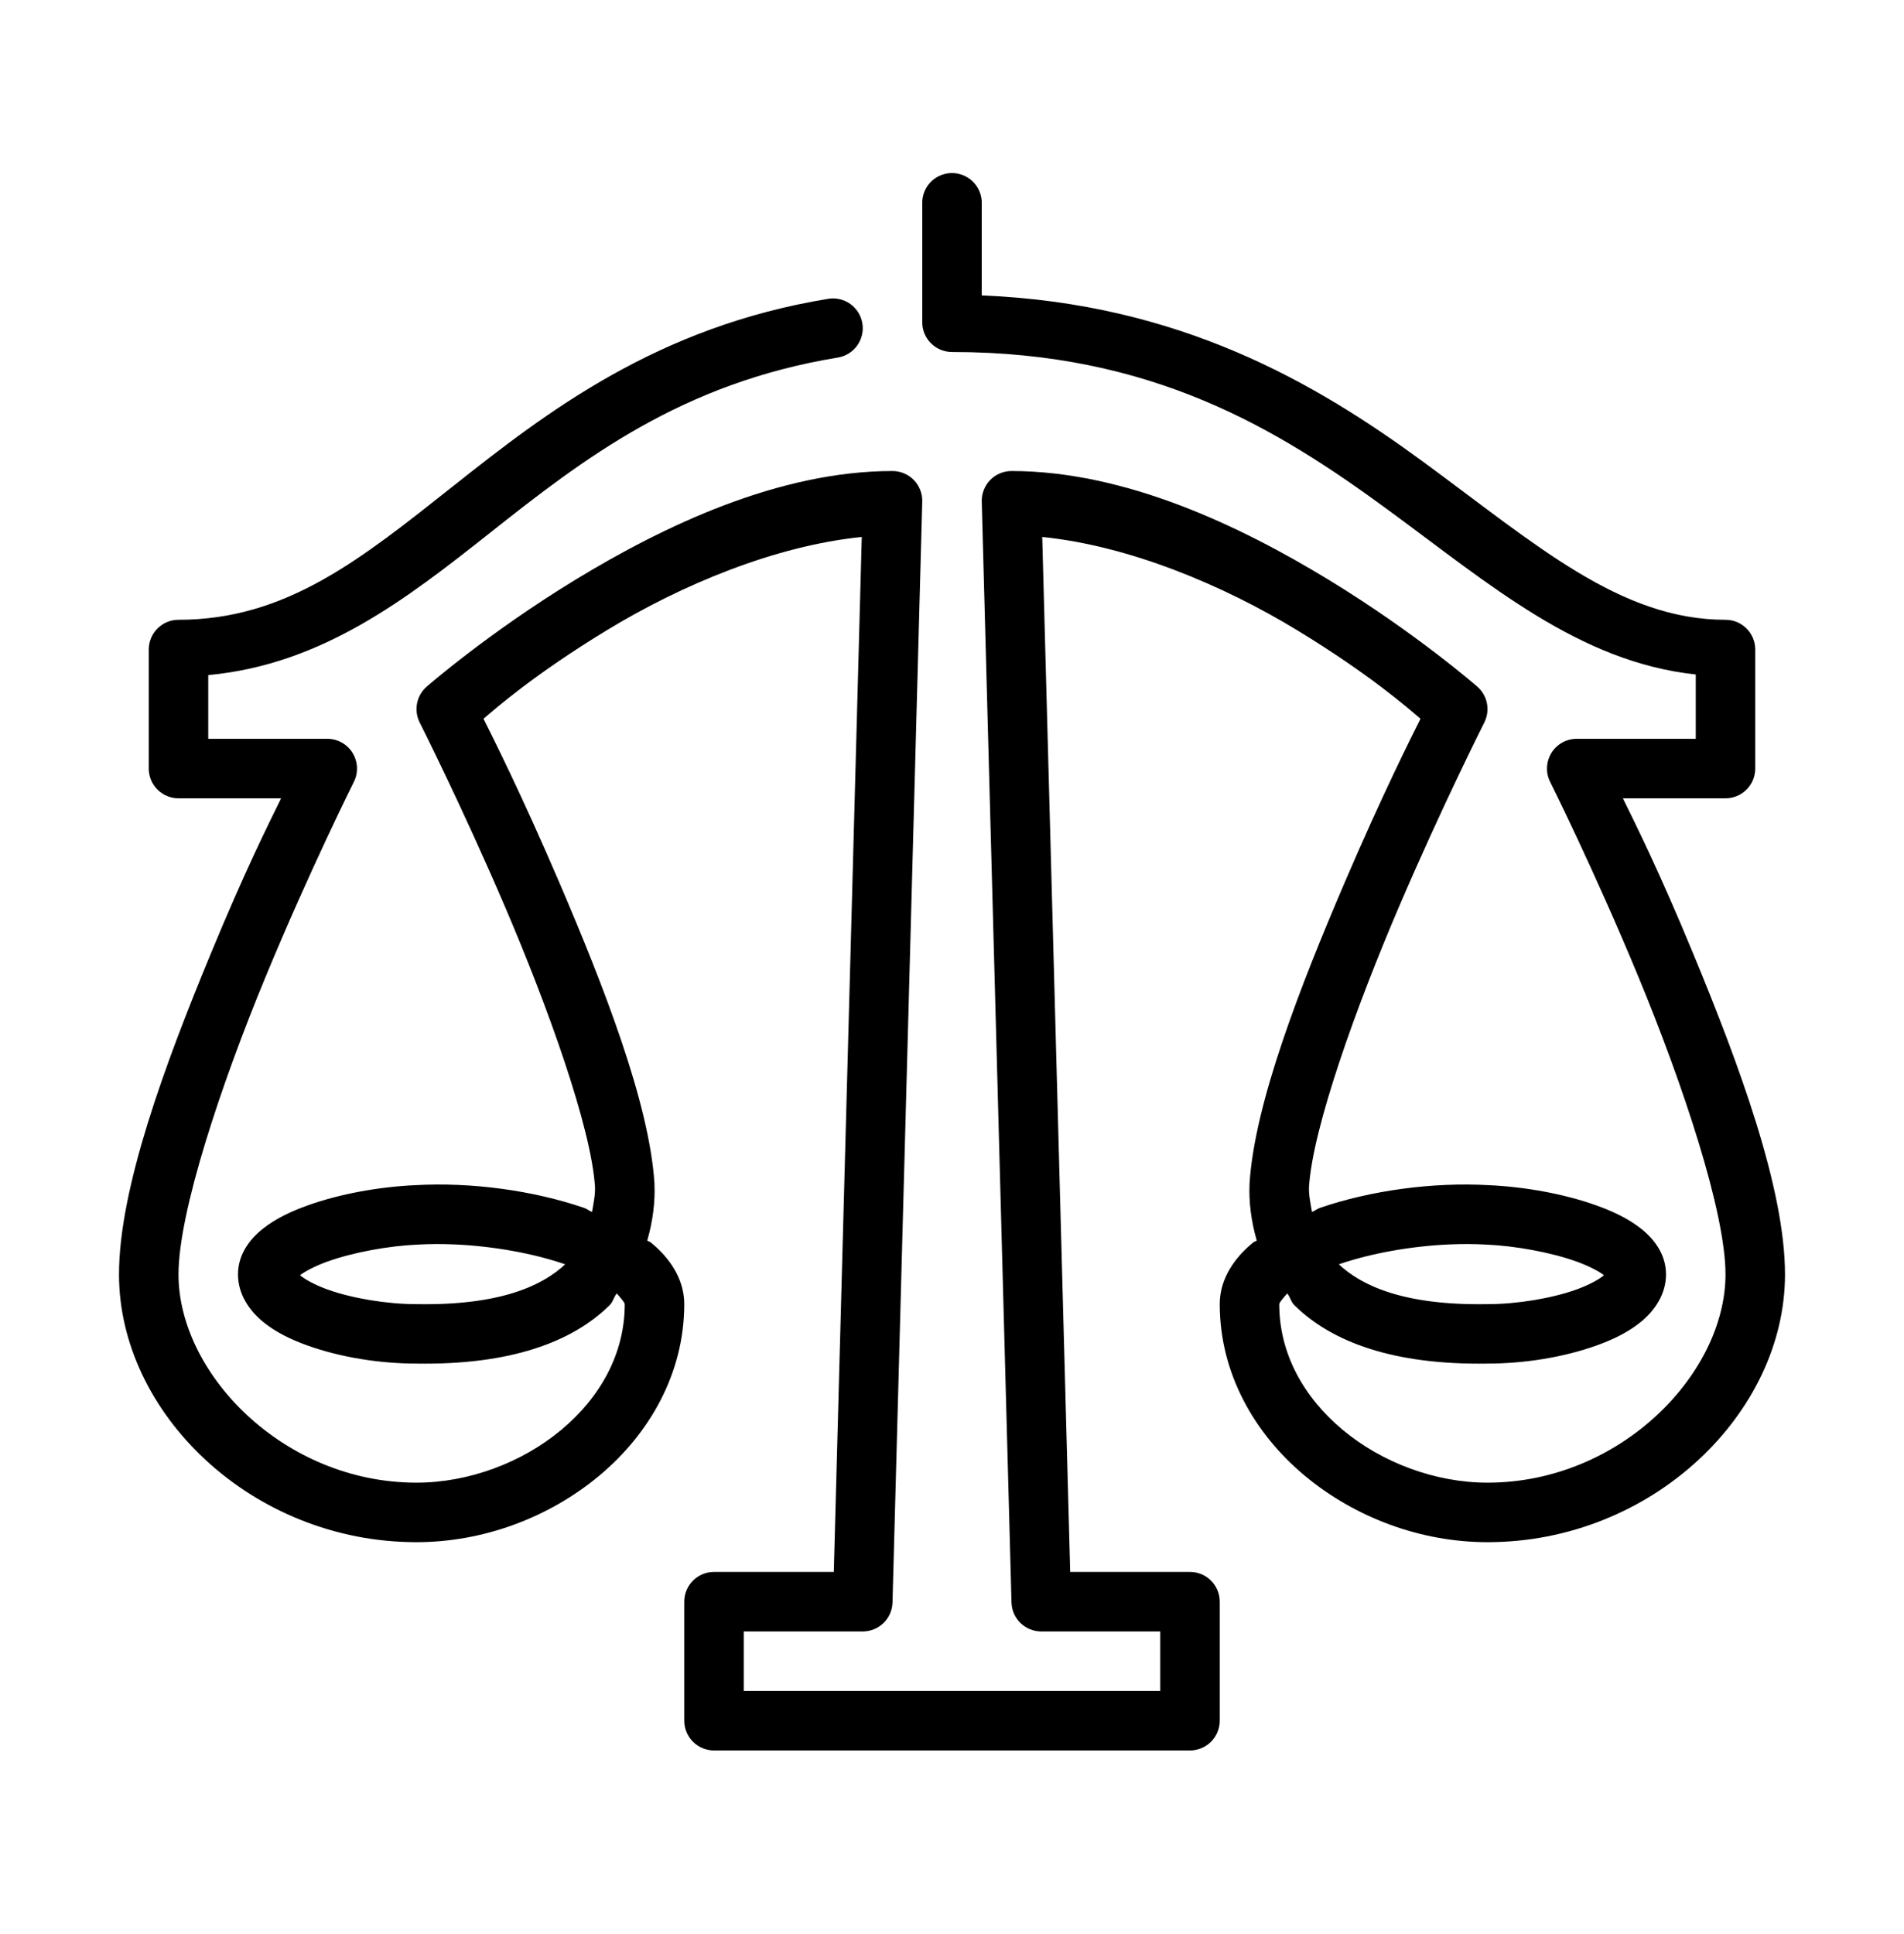 <svg width="64" height="65" viewBox="0 0 64 65" fill="none" xmlns="http://www.w3.org/2000/svg">
<path d="M31.984 5.816C31.72 5.82 31.467 5.929 31.282 6.119C31.098 6.309 30.996 6.565 31 6.83V10.83C31 11.095 31.105 11.349 31.293 11.537C31.48 11.724 31.735 11.83 32 11.83C38.738 11.83 42.959 14.424 46.658 17.137C50.062 19.632 53.074 22.249 57 22.668V24.83H53C52.83 24.83 52.662 24.873 52.513 24.956C52.364 25.039 52.239 25.159 52.149 25.304C52.06 25.449 52.009 25.615 52.001 25.785C51.993 25.955 52.029 26.125 52.105 26.277C52.105 26.277 53.592 29.25 55.076 32.838C56.561 36.425 58 40.73 58 42.83C58 46.163 54.467 49.83 50 49.83C48.25 49.83 46.456 49.158 45.141 48.062C43.825 46.966 43 45.496 43 43.83C43 43.774 43.142 43.615 43.268 43.471C43.372 43.597 43.388 43.746 43.51 43.867C44.764 45.106 46.847 45.879 50.008 45.828C51.227 45.827 52.548 45.62 53.662 45.221C54.221 45.02 54.729 44.777 55.162 44.422C55.595 44.066 56 43.519 56 42.83C56 42.131 55.572 41.613 55.143 41.279C54.714 40.945 54.213 40.711 53.662 40.513C52.56 40.118 51.248 39.887 50.047 39.832H50.045C48.15 39.725 46.069 40.01 44.361 40.597C44.261 40.632 44.197 40.696 44.1 40.732C44.053 40.448 43.988 40.162 44 39.888C44.129 37.888 45.584 33.838 47.031 30.461C48.48 27.081 49.893 24.281 49.893 24.281C49.992 24.083 50.024 23.857 49.981 23.639C49.939 23.422 49.825 23.224 49.658 23.078C49.658 23.078 47.596 21.273 44.645 19.476C41.693 17.68 37.833 15.83 34 15.83C33.866 15.83 33.734 15.857 33.611 15.909C33.488 15.96 33.376 16.037 33.283 16.132C33.19 16.228 33.117 16.342 33.068 16.466C33.02 16.591 32.996 16.724 33 16.857L34 53.857C34.007 54.118 34.116 54.365 34.302 54.547C34.489 54.728 34.739 54.83 35 54.83H39V56.83H25V54.83H29C29.261 54.83 29.511 54.728 29.698 54.547C29.884 54.365 29.993 54.118 30 53.857L31 16.857C31.004 16.724 30.98 16.591 30.932 16.466C30.883 16.342 30.81 16.228 30.717 16.132C30.624 16.037 30.512 15.96 30.389 15.909C30.266 15.857 30.134 15.83 30 15.83C26.167 15.83 22.307 17.68 19.355 19.476C16.404 21.273 14.342 23.078 14.342 23.078C14.175 23.224 14.061 23.422 14.019 23.639C13.976 23.857 14.008 24.083 14.107 24.281C14.107 24.281 15.52 27.081 16.969 30.461C18.416 33.838 19.871 37.888 20 39.888C20.012 40.162 19.947 40.448 19.9 40.732C19.803 40.696 19.739 40.632 19.639 40.597C17.931 40.01 15.85 39.725 13.955 39.832H13.953C12.752 39.887 11.44 40.118 10.338 40.513C9.787 40.711 9.287 40.945 8.857 41.279C8.428 41.613 8 42.131 8 42.83C8 43.519 8.405 44.066 8.838 44.422C9.271 44.777 9.779 45.02 10.338 45.221C11.452 45.62 12.773 45.827 13.992 45.828C17.153 45.879 19.235 45.106 20.49 43.867C20.612 43.746 20.628 43.597 20.732 43.471C20.858 43.615 21 43.774 21 43.83C21 45.496 20.175 46.966 18.859 48.062C17.544 49.158 15.75 49.83 14 49.83C9.533 49.83 6 46.163 6 42.83C6 40.73 7.439 36.425 8.924 32.838C10.408 29.25 11.895 26.277 11.895 26.277C11.971 26.125 12.007 25.955 11.999 25.785C11.991 25.615 11.94 25.449 11.851 25.304C11.761 25.159 11.636 25.039 11.487 24.956C11.338 24.873 11.171 24.83 11 24.83H7V22.689C10.819 22.332 13.634 20.155 16.496 17.888C19.614 15.419 22.91 12.877 28.162 12.017C28.292 11.996 28.416 11.949 28.528 11.88C28.639 11.811 28.736 11.72 28.813 11.614C28.889 11.507 28.944 11.386 28.974 11.258C29.004 11.13 29.009 10.998 28.987 10.868C28.966 10.738 28.919 10.614 28.85 10.502C28.781 10.391 28.69 10.294 28.584 10.217C28.477 10.141 28.356 10.086 28.228 10.056C28.1 10.026 27.968 10.021 27.838 10.043C22.09 10.983 18.386 13.839 15.254 16.32C12.121 18.801 9.625 20.83 6 20.83C5.735 20.83 5.48 20.935 5.293 21.123C5.105 21.31 5 21.565 5 21.83V25.83C5 26.095 5.105 26.349 5.293 26.537C5.48 26.724 5.735 26.83 6 26.83H9.449C8.991 27.769 8.264 29.202 7.076 32.072C5.561 35.734 4 39.93 4 42.83C4 47.496 8.467 51.83 14 51.83C16.25 51.83 18.456 51.001 20.141 49.597C21.825 48.194 23 46.163 23 43.83C23 42.96 22.485 42.251 21.871 41.754C21.839 41.728 21.788 41.718 21.756 41.693C21.949 41.029 22.026 40.366 21.998 39.783C21.998 39.777 21.998 39.771 21.998 39.765C21.826 37.064 20.283 33.119 18.807 29.674C17.512 26.654 16.544 24.742 16.252 24.156C16.662 23.808 17.947 22.673 20.395 21.183C22.9 19.658 26.055 18.34 28.967 18.047L28.027 52.83H24C23.735 52.83 23.48 52.935 23.293 53.123C23.105 53.31 23 53.565 23 53.83V57.83C23 58.095 23.105 58.349 23.293 58.537C23.48 58.724 23.735 58.83 24 58.83H40C40.265 58.83 40.52 58.724 40.707 58.537C40.895 58.349 41 58.095 41 57.83V53.83C41 53.565 40.895 53.31 40.707 53.123C40.52 52.935 40.265 52.83 40 52.83H35.973L35.033 18.047C37.945 18.34 41.1 19.658 43.605 21.183C46.053 22.673 47.338 23.808 47.748 24.156C47.456 24.742 46.487 26.654 45.193 29.674C43.717 33.119 42.174 37.064 42.002 39.765C42.002 39.771 42.002 39.777 42.002 39.783C41.974 40.366 42.051 41.029 42.244 41.693C42.212 41.718 42.161 41.728 42.129 41.754C41.515 42.251 41 42.96 41 43.83C41 46.163 42.175 48.194 43.859 49.597C45.544 51.001 47.75 51.83 50 51.83C55.533 51.83 60 47.496 60 42.83C60 39.93 58.439 35.734 56.924 32.072C55.736 29.202 55.009 27.769 54.551 26.83H58C58.265 26.83 58.52 26.724 58.707 26.537C58.895 26.349 59 26.095 59 25.83V21.83C59 21.565 58.895 21.31 58.707 21.123C58.52 20.935 58.265 20.83 58 20.83C54.458 20.83 51.643 18.311 47.842 15.523C44.23 12.875 39.667 10.198 33 9.929V6.83C33.002 6.696 32.977 6.563 32.926 6.439C32.876 6.315 32.801 6.203 32.706 6.108C32.612 6.014 32.499 5.939 32.375 5.889C32.251 5.839 32.118 5.814 31.984 5.816ZM15.305 41.824C16.585 41.883 17.926 42.123 18.986 42.488C18.99 42.489 18.992 42.49 18.996 42.492C18.212 43.228 16.78 43.876 14.018 43.83C14.012 43.83 14.006 43.83 14 43.83C13.021 43.83 11.847 43.639 11.014 43.34C10.597 43.19 10.266 43.007 10.105 42.875C10.092 42.864 10.097 42.867 10.086 42.857C10.251 42.729 10.59 42.548 11.014 42.396C11.861 42.092 13.046 41.873 14.045 41.828C14.049 41.828 14.053 41.828 14.057 41.828C14.457 41.805 14.878 41.804 15.305 41.824ZM48.695 41.824C49.122 41.804 49.543 41.805 49.943 41.828C49.947 41.828 49.951 41.828 49.955 41.828C50.953 41.873 52.139 42.092 52.986 42.396C53.41 42.548 53.749 42.729 53.914 42.857C53.903 42.867 53.908 42.864 53.895 42.875C53.734 43.007 53.403 43.19 52.986 43.34C52.153 43.639 50.979 43.83 50 43.83C49.994 43.83 49.988 43.83 49.982 43.83C47.221 43.876 45.788 43.228 45.004 42.492C45.008 42.49 45.01 42.489 45.014 42.488C46.074 42.123 47.415 41.883 48.695 41.824Z" fill="black"/>
</svg>
